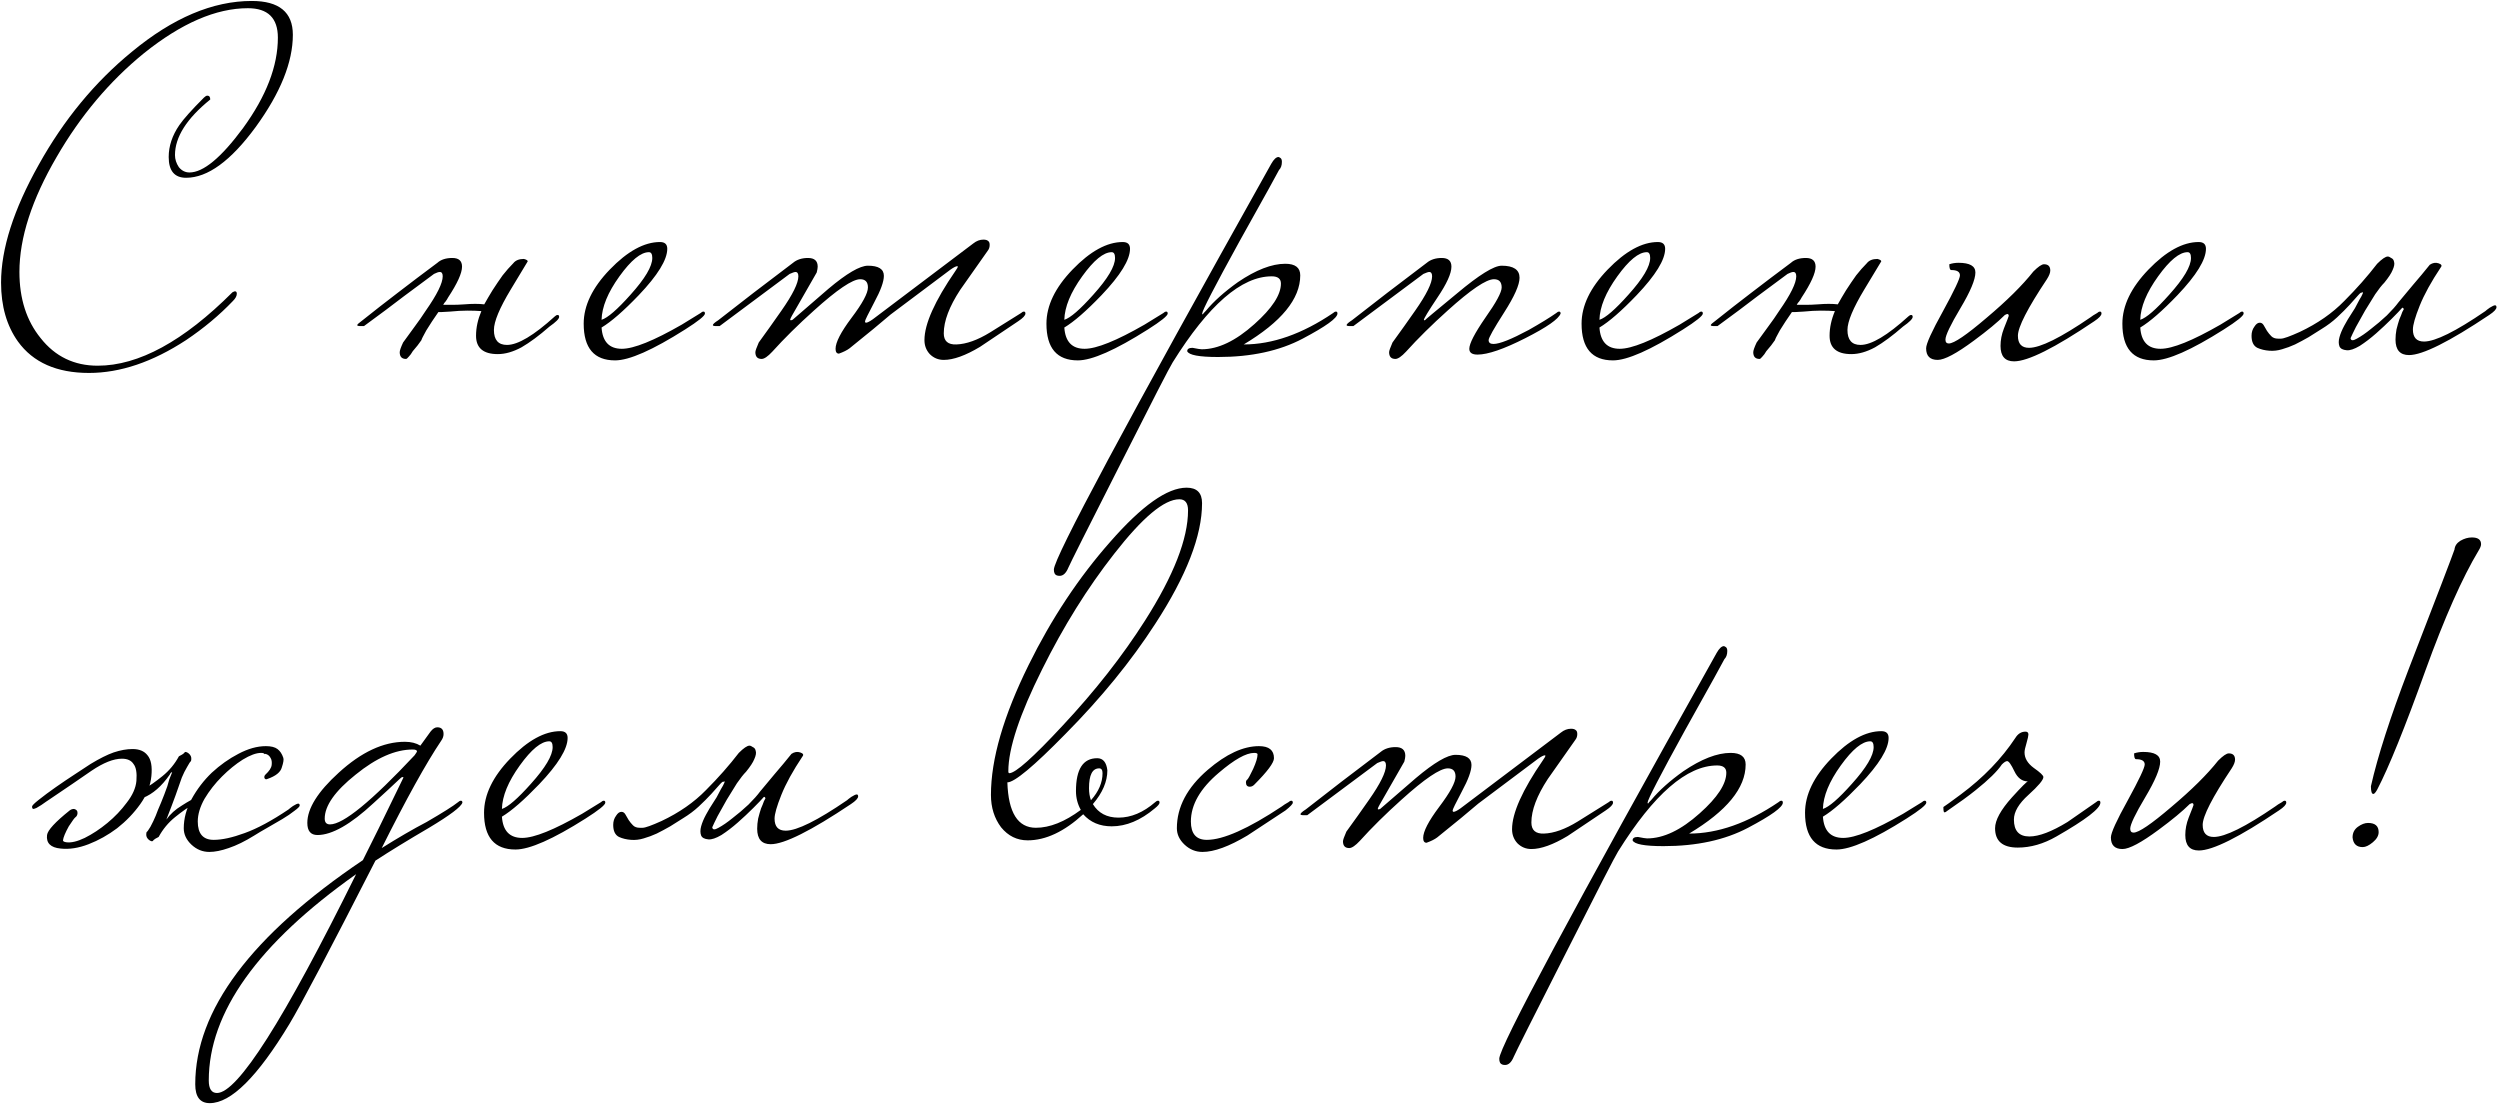 <?xml version="1.0" encoding="UTF-8"?> <svg xmlns="http://www.w3.org/2000/svg" width="414" height="183" viewBox="0 0 414 183" fill="none"> <path d="M48.496 5.76C48.496 10.293 46.443 15.387 42.336 21.04C38.23 26.64 34.39 29.44 30.816 29.44C28.896 29.44 27.936 28.293 27.936 26C27.936 24.187 28.523 22.427 29.696 20.72C30.39 19.707 31.75 18.187 33.776 16.16C33.99 15.947 34.176 15.84 34.336 15.84C34.656 15.84 34.816 16.053 34.816 16.48C30.923 19.627 28.976 22.693 28.976 25.68C28.976 26.373 29.19 27.04 29.616 27.68C30.096 28.267 30.683 28.56 31.376 28.56C33.67 28.56 36.63 26.107 40.256 21.2C44.096 15.92 46.016 10.933 46.016 6.24C46.016 2.987 44.363 1.36 41.056 1.36C35.776 1.36 30.043 3.84 23.856 8.8C18.15 13.44 13.323 19.173 9.376 26C5.27 33.04 3.216 39.387 3.216 45.04C3.216 49.467 4.39 53.12 6.736 56C9.136 59.04 12.283 60.56 16.176 60.56C22.95 60.56 30.39 56.507 38.496 48.4C38.71 48.293 38.843 48.24 38.896 48.24C39.11 48.24 39.216 48.373 39.216 48.64C39.216 49.013 39.003 49.413 38.576 49.84C36.336 52.187 33.75 54.347 30.816 56.32C25.27 59.947 19.91 61.76 14.736 61.76C9.403 61.76 5.483 60.027 2.976 56.56C1.11 53.947 0.176 50.693 0.176 46.8C0.176 41.2 2.256 34.693 6.416 27.28C10.576 19.813 15.723 13.573 21.856 8.56C28.63 2.96 35.243 0.16 41.696 0.16C46.23 0.16 48.496 2.027 48.496 5.76ZM69.793 56.32C69.632 56.533 69.419 56.827 69.153 57.2C68.886 57.52 68.619 57.84 68.353 58.16C68.139 58.533 67.926 58.827 67.713 59.04C67.499 59.307 67.339 59.44 67.233 59.44C66.539 59.44 66.192 59.067 66.192 58.32C66.192 58.053 66.379 57.52 66.752 56.72C67.392 55.813 68.032 54.933 68.672 54.08C69.312 53.227 69.926 52.347 70.513 51.44C72.379 48.773 73.312 46.88 73.312 45.76C73.312 45.28 73.153 45.04 72.832 45.04C72.619 45.04 72.299 45.147 71.873 45.36C70.486 46.373 68.832 47.6 66.912 49.04C65.046 50.48 62.833 52.133 60.273 54H59.712C59.339 54 59.153 53.947 59.153 53.84C59.153 53.733 59.446 53.467 60.032 53.04C61.899 51.547 63.846 50.027 65.873 48.48C67.953 46.88 70.139 45.227 72.433 43.52C73.019 42.987 73.846 42.72 74.912 42.72C75.979 42.72 76.513 43.2 76.513 44.16C76.513 45.227 75.739 46.933 74.192 49.28C74.086 49.493 73.953 49.707 73.793 49.92C73.632 50.08 73.499 50.267 73.392 50.48C73.819 50.48 74.326 50.48 74.912 50.48C75.499 50.48 76.166 50.453 76.912 50.4C78.192 50.293 79.286 50.293 80.192 50.4C80.406 50.027 80.619 49.653 80.832 49.28C81.046 48.907 81.286 48.507 81.552 48.08C82.139 47.173 82.699 46.347 83.233 45.6C83.819 44.853 84.406 44.187 84.993 43.6C85.366 43.12 85.953 42.88 86.752 42.88C87.179 42.987 87.392 43.12 87.392 43.28C87.392 43.28 86.459 44.827 84.593 47.92C82.726 51.013 81.793 53.253 81.793 54.64C81.793 56.293 82.513 57.12 83.953 57.12C85.766 57.12 88.406 55.547 91.873 52.4C92.032 52.24 92.192 52.16 92.353 52.16C92.513 52.16 92.593 52.267 92.593 52.48C92.593 52.8 92.059 53.333 90.993 54.08C89.286 55.573 87.739 56.72 86.353 57.52C84.966 58.267 83.659 58.64 82.433 58.64C80.032 58.64 78.832 57.627 78.832 55.6C78.832 54.267 79.126 52.907 79.713 51.52C79.073 51.467 78.299 51.44 77.392 51.44C76.539 51.44 75.579 51.493 74.513 51.6C73.766 51.653 73.286 51.68 73.073 51.68C72.859 51.68 72.699 51.68 72.593 51.68C71.846 52.747 71.179 53.76 70.593 54.72C70.059 55.68 69.793 56.213 69.793 56.32ZM116.739 51.92C116.739 52.293 115.646 53.173 113.459 54.56C108.073 57.973 104.206 59.68 101.859 59.68C98.393 59.68 96.659 57.653 96.659 53.6C96.659 50.613 98.099 47.627 100.979 44.64C103.913 41.6 106.686 40.08 109.299 40.08C110.099 40.08 110.499 40.453 110.499 41.2C110.499 43.013 108.926 45.573 105.779 48.88C103.273 51.493 101.219 53.28 99.619 54.24C99.779 56.587 100.899 57.76 102.979 57.76C104.953 57.76 108.259 56.427 112.899 53.76C113.273 53.547 114.313 52.907 116.019 51.84C116.179 51.68 116.339 51.6 116.499 51.6C116.659 51.6 116.739 51.707 116.739 51.92ZM108.019 42.72C108.019 42.08 107.833 41.76 107.459 41.76C106.126 41.76 104.499 43.093 102.579 45.76C100.659 48.427 99.673 50.827 99.619 52.96C100.633 52.64 102.233 51.253 104.419 48.8C106.819 46.133 108.019 44.107 108.019 42.72ZM169.809 51.92C169.809 52.24 169.409 52.667 168.609 53.2C164.823 55.76 162.716 57.173 162.289 57.44C159.889 58.88 157.889 59.6 156.289 59.6C155.383 59.6 154.609 59.28 153.969 58.64C153.383 58 153.089 57.227 153.089 56.32C153.089 53.653 154.796 49.84 158.209 44.88C158.476 44.507 158.609 44.267 158.609 44.16C158.609 44.107 158.583 44.08 158.529 44.08C158.316 44.08 157.943 44.267 157.409 44.64C154.423 46.88 151.116 49.36 147.489 52.08C145.943 53.413 143.676 55.28 140.689 57.68C140.263 58 139.676 58.293 138.929 58.56C138.556 58.56 138.369 58.293 138.369 57.76C138.369 56.693 139.249 54.987 141.009 52.64C142.823 50.24 143.729 48.56 143.729 47.6C143.729 46.693 143.303 46.24 142.449 46.24C141.169 46.24 138.609 47.973 134.769 51.44C132.156 53.787 129.863 56.053 127.889 58.24C127.143 59.04 126.556 59.44 126.129 59.44C125.436 59.44 125.089 59.067 125.089 58.32C125.089 58.107 125.276 57.573 125.649 56.72C126.929 54.96 128.183 53.2 129.409 51.44C131.276 48.773 132.209 46.88 132.209 45.76C132.209 45.28 132.049 45.04 131.729 45.04C131.569 45.04 131.249 45.147 130.769 45.36C128.049 47.387 124.183 50.267 119.169 54H118.609C118.236 54 118.049 53.947 118.049 53.84C118.049 53.68 118.343 53.413 118.929 53.04C122.663 50.107 126.796 46.933 131.329 43.52C131.969 42.987 132.796 42.72 133.809 42.72C134.876 42.72 135.409 43.2 135.409 44.16C135.409 44.373 135.356 44.693 135.249 45.12C134.183 46.987 132.823 49.36 131.169 52.24C130.956 52.613 130.849 52.853 130.849 52.96C130.849 53.013 130.903 53.04 131.009 53.04L131.249 52.96C133.223 51.253 135.196 49.547 137.169 47.84C140.209 45.28 142.396 44 143.729 44C145.489 44 146.369 44.56 146.369 45.68C146.369 46.64 145.836 48.107 144.769 50.08C143.756 52 143.249 53.04 143.249 53.2C143.249 53.36 143.303 53.44 143.409 53.44C143.623 53.44 143.996 53.253 144.529 52.88L161.169 40.32C161.703 39.893 162.263 39.68 162.849 39.68C163.223 39.68 163.489 39.76 163.649 39.92C163.809 40.027 163.889 40.24 163.889 40.56C163.889 40.933 163.783 41.253 163.569 41.52C162.076 43.653 160.556 45.813 159.009 48C157.196 50.773 156.289 53.173 156.289 55.2C156.289 56.48 156.983 57.093 158.369 57.04C160.023 56.987 161.889 56.32 163.969 55.04C165.676 53.973 167.383 52.907 169.089 51.84C169.249 51.68 169.409 51.6 169.569 51.6C169.729 51.6 169.809 51.707 169.809 51.92ZM193.371 51.92C193.371 52.293 192.277 53.173 190.091 54.56C184.704 57.973 180.837 59.68 178.491 59.68C175.024 59.68 173.291 57.653 173.291 53.6C173.291 50.613 174.731 47.627 177.611 44.64C180.544 41.6 183.317 40.08 185.931 40.08C186.731 40.08 187.131 40.453 187.131 41.2C187.131 43.013 185.557 45.573 182.411 48.88C179.904 51.493 177.851 53.28 176.251 54.24C176.411 56.587 177.531 57.76 179.611 57.76C181.584 57.76 184.891 56.427 189.531 53.76C189.904 53.547 190.944 52.907 192.651 51.84C192.811 51.68 192.971 51.6 193.131 51.6C193.291 51.6 193.371 51.707 193.371 51.92ZM184.651 42.72C184.651 42.08 184.464 41.76 184.091 41.76C182.757 41.76 181.131 43.093 179.211 45.76C177.291 48.427 176.304 50.827 176.251 52.96C177.264 52.64 178.864 51.253 181.051 48.8C183.451 46.133 184.651 44.107 184.651 42.72ZM221.481 51.92C221.481 52.667 219.561 54.053 215.721 56.08C211.881 58.107 207.214 59.12 201.721 59.12C198.574 59.12 196.867 58.8 196.601 58.16C196.601 57.787 196.894 57.6 197.481 57.6C198.281 57.76 198.787 57.84 199.001 57.84C201.721 57.84 204.627 56.453 207.721 53.68C210.654 51.067 212.121 48.827 212.121 46.96C212.121 46.16 211.614 45.76 210.601 45.76C205.587 45.76 200.121 50.507 194.201 60C193.721 60.747 190.814 66.4 185.481 76.96C180.094 87.573 177.241 93.253 176.921 94C176.547 94.907 176.067 95.36 175.481 95.36C175.267 95.36 175.107 95.333 175.001 95.28C174.681 95.173 174.521 94.853 174.521 94.32C174.521 92.4 186.521 70 210.521 27.12C210.947 26.373 211.347 26 211.721 26C211.774 26 211.881 26.053 212.041 26.16C212.201 26.267 212.281 26.48 212.281 26.8C212.281 27.387 212.121 27.84 211.801 28.16C211.747 28.32 209.561 32.267 205.241 40C201.134 47.467 199.081 51.44 199.081 51.92C199.081 51.973 199.107 52.027 199.161 52.08C199.214 51.973 199.401 51.76 199.721 51.44C201.001 49.893 202.761 48.32 205.001 46.72C207.987 44.693 210.601 43.68 212.841 43.68C214.494 43.68 215.321 44.32 215.321 45.6C215.321 49.493 212.201 53.307 205.961 57.04C210.707 57.04 215.641 55.307 220.761 51.84C220.921 51.68 221.081 51.6 221.241 51.6C221.401 51.6 221.481 51.707 221.481 51.92ZM258.436 51.92C258.116 52.827 256.17 54.187 252.596 56C249.023 57.813 246.383 58.72 244.676 58.72C243.77 58.72 243.316 58.4 243.316 57.76C243.316 56.907 244.196 55.2 245.956 52.64C247.77 50.08 248.676 48.4 248.676 47.6C248.676 46.693 248.25 46.24 247.396 46.24C246.116 46.24 243.556 47.973 239.716 51.44C237.103 53.787 234.81 56.053 232.836 58.24C232.09 59.04 231.503 59.44 231.076 59.44C230.383 59.44 230.036 59.067 230.036 58.32C230.036 58.107 230.223 57.573 230.596 56.72C231.876 54.96 233.13 53.2 234.356 51.44C236.223 48.773 237.156 46.88 237.156 45.76C237.156 45.28 236.996 45.04 236.676 45.04C236.516 45.04 236.196 45.147 235.716 45.36C232.996 47.387 229.13 50.267 224.116 54H223.556C223.183 54 222.996 53.947 222.996 53.84C222.996 53.68 223.29 53.413 223.876 53.04C227.61 50.107 231.743 46.933 236.276 43.52C236.916 42.987 237.743 42.72 238.756 42.72C239.823 42.72 240.356 43.2 240.356 44.16C240.356 45.28 239.583 46.987 238.036 49.28C236.543 51.52 235.796 52.747 235.796 52.96C235.796 53.013 235.85 53.04 235.956 53.04C235.903 53.04 237.69 51.547 241.316 48.56C244.943 45.52 247.396 44 248.676 44C250.65 44 251.636 44.667 251.636 46C251.636 47.173 250.783 49.093 249.076 51.76C247.37 54.427 246.516 55.947 246.516 56.32C246.516 56.747 246.783 56.96 247.316 56.96C248.33 56.96 250.276 56.187 253.156 54.64C255.13 53.52 256.65 52.587 257.716 51.84C257.876 51.68 258.036 51.6 258.196 51.6C258.356 51.6 258.436 51.707 258.436 51.92ZM281.989 51.92C281.989 52.293 280.896 53.173 278.709 54.56C273.323 57.973 269.456 59.68 267.109 59.68C263.643 59.68 261.909 57.653 261.909 53.6C261.909 50.613 263.349 47.627 266.229 44.64C269.163 41.6 271.936 40.08 274.549 40.08C275.349 40.08 275.749 40.453 275.749 41.2C275.749 43.013 274.176 45.573 271.029 48.88C268.523 51.493 266.469 53.28 264.869 54.24C265.029 56.587 266.149 57.76 268.229 57.76C270.203 57.76 273.509 56.427 278.149 53.76C278.523 53.547 279.563 52.907 281.269 51.84C281.429 51.68 281.589 51.6 281.749 51.6C281.909 51.6 281.989 51.707 281.989 51.92ZM273.269 42.72C273.269 42.08 273.083 41.76 272.709 41.76C271.376 41.76 269.749 43.093 267.829 45.76C265.909 48.427 264.923 50.827 264.869 52.96C265.883 52.64 267.483 51.253 269.669 48.8C272.069 46.133 273.269 44.107 273.269 42.72ZM293.939 56.32C293.779 56.533 293.566 56.827 293.299 57.2C293.033 57.52 292.766 57.84 292.499 58.16C292.286 58.533 292.073 58.827 291.859 59.04C291.646 59.307 291.486 59.44 291.379 59.44C290.686 59.44 290.339 59.067 290.339 58.32C290.339 58.053 290.526 57.52 290.899 56.72C291.539 55.813 292.179 54.933 292.819 54.08C293.459 53.227 294.073 52.347 294.659 51.44C296.526 48.773 297.459 46.88 297.459 45.76C297.459 45.28 297.299 45.04 296.979 45.04C296.766 45.04 296.446 45.147 296.019 45.36C294.633 46.373 292.979 47.6 291.059 49.04C289.193 50.48 286.979 52.133 284.419 54H283.859C283.486 54 283.299 53.947 283.299 53.84C283.299 53.733 283.593 53.467 284.179 53.04C286.046 51.547 287.993 50.027 290.019 48.48C292.099 46.88 294.286 45.227 296.579 43.52C297.166 42.987 297.993 42.72 299.059 42.72C300.126 42.72 300.659 43.2 300.659 44.16C300.659 45.227 299.886 46.933 298.339 49.28C298.233 49.493 298.099 49.707 297.939 49.92C297.779 50.08 297.646 50.267 297.539 50.48C297.966 50.48 298.473 50.48 299.059 50.48C299.646 50.48 300.313 50.453 301.059 50.4C302.339 50.293 303.433 50.293 304.339 50.4C304.553 50.027 304.766 49.653 304.979 49.28C305.193 48.907 305.433 48.507 305.699 48.08C306.286 47.173 306.846 46.347 307.379 45.6C307.966 44.853 308.553 44.187 309.139 43.6C309.513 43.12 310.099 42.88 310.899 42.88C311.326 42.987 311.539 43.12 311.539 43.28C311.539 43.28 310.606 44.827 308.739 47.92C306.873 51.013 305.939 53.253 305.939 54.64C305.939 56.293 306.659 57.12 308.099 57.12C309.913 57.12 312.553 55.547 316.019 52.4C316.179 52.24 316.339 52.16 316.499 52.16C316.659 52.16 316.739 52.267 316.739 52.48C316.739 52.8 316.206 53.333 315.139 54.08C313.433 55.573 311.886 56.72 310.499 57.52C309.113 58.267 307.806 58.64 306.579 58.64C304.179 58.64 302.979 57.627 302.979 55.6C302.979 54.267 303.273 52.907 303.859 51.52C303.219 51.467 302.446 51.44 301.539 51.44C300.686 51.44 299.726 51.493 298.659 51.6C297.913 51.653 297.433 51.68 297.219 51.68C297.006 51.68 296.846 51.68 296.739 51.68C295.993 52.747 295.326 53.76 294.739 54.72C294.206 55.68 293.939 56.213 293.939 56.32ZM348.006 51.92C348.006 52.24 347.606 52.667 346.806 53.2C340.246 57.627 335.82 59.84 333.526 59.84C332.033 59.84 331.286 58.987 331.286 57.28C331.286 56.32 331.473 55.36 331.846 54.4C332.38 53.067 332.646 52.373 332.646 52.32C332.646 52.107 332.566 52 332.406 52C332.353 52 332.22 52.053 332.006 52.16C330.833 53.333 329.126 54.747 326.886 56.4C324.006 58.533 322.006 59.6 320.886 59.6C319.606 59.6 318.966 58.96 318.966 57.68C318.966 56.933 319.9 54.88 321.766 51.52C323.633 48.107 324.566 46.133 324.566 45.6C324.566 45.013 324.086 44.72 323.126 44.72C322.913 44.72 322.806 44.4 322.806 43.76C323.286 43.6 323.793 43.52 324.326 43.52C326.193 43.52 327.126 44.053 327.126 45.12C327.126 46.293 326.3 48.267 324.646 51.04C322.993 53.813 322.166 55.547 322.166 56.24C322.166 56.667 322.353 56.88 322.726 56.88C323.58 56.88 325.66 55.467 328.966 52.64C332.326 49.813 334.913 47.253 336.726 44.96C337.526 44.16 338.113 43.76 338.486 43.76C339.18 43.76 339.526 44.107 339.526 44.8C339.526 45.173 339.34 45.653 338.966 46.24C335.766 51.04 334.166 54.16 334.166 55.6C334.166 56.933 334.78 57.6 336.006 57.6C337.873 57.6 341.26 55.92 346.166 52.56C346.433 52.347 346.806 52.107 347.286 51.84C347.446 51.68 347.606 51.6 347.766 51.6C347.926 51.6 348.006 51.707 348.006 51.92ZM371.546 51.92C371.546 52.293 370.452 53.173 368.266 54.56C362.879 57.973 359.012 59.68 356.666 59.68C353.199 59.68 351.466 57.653 351.466 53.6C351.466 50.613 352.906 47.627 355.786 44.64C358.719 41.6 361.492 40.08 364.106 40.08C364.906 40.08 365.306 40.453 365.306 41.2C365.306 43.013 363.732 45.573 360.586 48.88C358.079 51.493 356.026 53.28 354.426 54.24C354.586 56.587 355.706 57.76 357.786 57.76C359.759 57.76 363.066 56.427 367.706 53.76C368.079 53.547 369.119 52.907 370.826 51.84C370.986 51.68 371.146 51.6 371.306 51.6C371.466 51.6 371.546 51.707 371.546 51.92ZM362.826 42.72C362.826 42.08 362.639 41.76 362.266 41.76C360.932 41.76 359.306 43.093 357.386 45.76C355.466 48.427 354.479 50.827 354.426 52.96C355.439 52.64 357.039 51.253 359.226 48.8C361.626 46.133 362.826 44.107 362.826 42.72ZM397.176 50.08C397.816 49.333 398.616 48.373 399.576 47.2C400.589 46.027 401.522 44.907 402.376 43.84C402.856 43.52 403.336 43.44 403.816 43.6C404.296 43.76 404.429 43.973 404.216 44.24C402.616 46.64 401.442 48.773 400.696 50.64C399.949 52.507 399.576 53.813 399.576 54.56C399.576 55.893 400.189 56.56 401.416 56.56C403.282 56.56 406.669 54.88 411.576 51.52C411.682 51.413 411.922 51.227 412.296 50.96C412.722 50.693 413.016 50.56 413.176 50.56C413.336 50.56 413.416 50.667 413.416 50.88C413.416 51.2 413.016 51.627 412.216 52.16C405.602 56.587 401.176 58.8 398.936 58.8C397.442 58.8 396.696 57.947 396.696 56.24C396.696 55.707 396.749 55.147 396.856 54.56C397.016 53.92 397.176 53.36 397.336 52.88C397.549 52.4 397.709 52 397.816 51.68C397.976 51.36 398.056 51.227 398.056 51.28C398.056 51.067 397.976 50.96 397.816 50.96C397.442 51.387 396.856 52 396.056 52.8C395.256 53.6 394.402 54.4 393.496 55.2C392.589 56 391.682 56.693 390.776 57.28C389.869 57.813 389.149 58.053 388.616 58C387.976 57.947 387.576 57.733 387.416 57.36C387.256 56.933 387.256 56.427 387.416 55.84C387.576 55.253 387.842 54.613 388.216 53.92C388.589 53.227 388.989 52.56 389.416 51.92C389.522 51.76 389.709 51.467 389.976 51.04C390.242 50.56 390.482 50.107 390.696 49.68C390.962 49.253 391.149 48.907 391.256 48.64C391.362 48.373 391.309 48.32 391.096 48.48C391.042 48.373 390.829 48.533 390.456 48.96C390.136 49.333 389.682 49.84 389.096 50.48C388.509 51.12 387.816 51.813 387.016 52.56C386.269 53.253 385.416 53.893 384.456 54.48C383.762 54.907 383.042 55.36 382.296 55.84C381.549 56.267 380.802 56.667 380.056 57.04C379.362 57.36 378.642 57.627 377.896 57.84C377.202 58.053 376.509 58.133 375.816 58.08C375.069 58.027 374.402 57.867 373.816 57.6C373.176 57.28 372.856 56.613 372.856 55.6C372.856 55.013 373.016 54.507 373.336 54.08C373.602 53.653 373.896 53.44 374.216 53.44C374.482 53.44 374.696 53.573 374.856 53.84C375.016 54.107 375.202 54.427 375.416 54.8C375.629 55.12 375.869 55.413 376.136 55.68C376.402 55.947 376.776 56.08 377.256 56.08H377.736C378.162 56.08 379.202 55.707 380.856 54.96C383.789 53.573 386.242 51.867 388.216 49.84C390.242 47.813 392.056 45.76 393.656 43.68C394.456 42.88 395.042 42.48 395.416 42.48C395.576 42.48 395.762 42.56 395.976 42.72C396.242 42.827 396.402 43.04 396.456 43.36C396.562 43.68 396.482 44.133 396.216 44.72C396.002 45.253 395.549 45.947 394.856 46.8C394.429 47.227 393.922 47.867 393.336 48.72C392.802 49.573 392.242 50.48 391.656 51.44C391.122 52.4 390.616 53.307 390.136 54.16C389.709 55.013 389.416 55.627 389.256 56C389.309 56.427 389.656 56.453 390.296 56.08C390.989 55.707 391.762 55.173 392.616 54.48C393.522 53.787 394.402 53.04 395.256 52.24C396.109 51.387 396.749 50.667 397.176 50.08ZM49.63 133.4C49.63 133.56 49.337 133.853 48.75 134.28C48.217 134.707 47.55 135.16 46.75 135.64C45.95 136.12 45.124 136.6 44.27 137.08C43.417 137.56 42.697 137.987 42.11 138.36C40.564 139.32 39.15 140.013 37.87 140.44C36.644 140.867 35.577 141.08 34.67 141.08C33.55 141.08 32.564 140.68 31.71 139.88C30.857 139.08 30.43 138.173 30.43 137.16C30.43 135.56 30.857 133.96 31.71 132.36C32.617 130.707 33.737 129.24 35.07 127.96C36.457 126.68 37.924 125.64 39.47 124.84C41.07 123.987 42.59 123.56 44.03 123.56C44.884 123.56 45.524 123.72 45.95 124.04C46.377 124.36 46.697 124.84 46.91 125.48C47.017 125.747 46.937 126.28 46.67 127.08C46.457 127.88 45.657 128.52 44.27 129C44.057 129.107 43.897 129.053 43.79 128.84C43.737 128.627 43.79 128.44 43.95 128.28C44.59 127.693 44.937 127.16 44.99 126.68C45.044 126.2 44.99 125.827 44.83 125.56C44.67 125.24 44.457 125.027 44.19 124.92C43.924 124.813 43.79 124.813 43.79 124.92C43.79 124.76 43.604 124.68 43.23 124.68C42.43 124.68 41.417 125.053 40.19 125.8C39.017 126.547 37.87 127.48 36.75 128.6C35.63 129.72 34.67 130.947 33.87 132.28C33.124 133.613 32.75 134.867 32.75 136.04C32.75 138.067 33.63 139.08 35.39 139.08C36.777 139.08 38.484 138.707 40.51 137.96C42.59 137.213 45.017 135.907 47.79 134.04C47.897 133.933 48.137 133.747 48.51 133.48C48.937 133.213 49.23 133.08 49.39 133.08C49.55 133.08 49.63 133.187 49.63 133.4ZM22.59 129.32C22.697 127.987 22.537 127.053 22.11 126.52C21.737 125.933 21.097 125.64 20.19 125.64C18.804 125.64 17.124 126.307 15.15 127.64C13.23 128.973 10.884 130.573 8.11 132.44C8.057 132.493 7.897 132.6 7.63 132.76C7.417 132.92 7.15 133.107 6.83 133.32C6.564 133.48 6.297 133.64 6.03 133.8C5.764 133.907 5.604 133.96 5.55 133.96C5.39 133.96 5.31 133.827 5.31 133.56C5.31 133.4 5.684 133.027 6.43 132.44C7.23 131.8 8.164 131.107 9.23 130.36C10.297 129.613 11.364 128.893 12.43 128.2C13.55 127.453 14.404 126.893 14.99 126.52C16.484 125.613 17.764 124.973 18.83 124.6C19.95 124.227 20.99 124.04 21.95 124.04C23.07 124.04 23.897 124.387 24.43 125.08C25.017 125.773 25.23 126.92 25.07 128.52C24.91 130.12 24.297 131.667 23.23 133.16C22.164 134.653 20.884 135.987 19.39 137.16C17.897 138.28 16.324 139.16 14.67 139.8C13.017 140.44 11.47 140.68 10.03 140.52C8.377 140.36 7.63 139.613 7.79 138.28C7.897 137.48 9.15 136.12 11.55 134.2C11.764 134.04 12.004 133.96 12.27 133.96C12.697 134.067 12.884 134.333 12.83 134.76C12.777 135.027 12.67 135.213 12.51 135.32C12.35 135.427 11.977 135.933 11.39 136.84C10.804 137.907 10.484 138.68 10.43 139.16C10.43 139.32 10.617 139.427 10.99 139.48C11.79 139.587 12.804 139.347 14.03 138.76C15.31 138.12 16.564 137.293 17.79 136.28C19.017 135.267 20.084 134.147 20.99 132.92C21.95 131.693 22.484 130.493 22.59 129.32ZM27.55 135.72C28.19 134.813 29.044 134.04 30.11 133.4C31.177 132.707 32.11 132.2 32.91 131.88C33.017 132.307 32.937 132.627 32.67 132.84C32.404 133 32.164 133.133 31.95 133.24C31.097 133.72 30.11 134.413 28.99 135.32C27.87 136.227 26.964 137.32 26.27 138.6C25.844 138.813 25.577 138.973 25.47 139.08C25.364 139.24 25.257 139.32 25.15 139.32C24.884 139.267 24.644 139.107 24.43 138.84C24.217 138.573 24.164 138.227 24.27 137.8C24.377 137.747 24.59 137.453 24.91 136.92C25.23 136.333 25.524 135.72 25.79 135.08C26.004 134.493 26.297 133.773 26.67 132.92C27.044 132.013 27.39 131.107 27.71 130.2C27.817 129.827 27.924 129.453 28.03 129.08C28.19 128.707 28.35 128.307 28.51 127.88C28.35 127.88 28.217 128.013 28.11 128.28C26.777 130.2 25.31 131.48 23.71 132.12C23.55 131.267 23.63 130.76 23.95 130.6C24.804 130.12 25.79 129.427 26.91 128.52C28.03 127.613 28.937 126.52 29.63 125.24C30.057 125.027 30.324 124.867 30.43 124.76C30.537 124.6 30.644 124.52 30.75 124.52C31.017 124.573 31.257 124.733 31.47 125C31.684 125.267 31.737 125.613 31.63 126.04C31.524 126.093 31.31 126.413 30.99 127C30.67 127.533 30.377 128.12 30.11 128.76C29.844 129.507 29.497 130.493 29.07 131.72C28.644 132.893 28.137 134.227 27.55 135.72ZM76.573 132.92C76.36 133.613 74.52 135 71.053 137.08C67.587 139.107 64.627 140.92 62.173 142.52C54.547 157.453 49.8 166.467 47.933 169.56C42.653 178.307 38.253 182.68 34.733 182.68C33.133 182.68 32.333 181.64 32.333 179.56C32.333 167.293 41.587 154.92 60.093 142.44C61.32 140.04 63.56 135.48 66.813 128.76C66.813 128.707 66.76 128.68 66.653 128.68C66.547 128.68 66.36 128.813 66.093 129.08C65.027 130.093 63.613 131.4 61.853 133C58.067 136.52 54.973 138.28 52.573 138.28C51.453 138.28 50.893 137.613 50.893 136.28C50.893 133.88 52.627 131.107 56.093 127.96C59.827 124.547 63.48 122.84 67.053 122.84C68.067 122.84 68.92 123.053 69.613 123.48L71.293 121.16C71.667 120.68 72.04 120.44 72.413 120.44C73.107 120.44 73.453 120.813 73.453 121.56C73.453 121.933 73.32 122.307 73.053 122.68C70.547 126.413 67.267 132.333 63.213 140.44C65.933 138.733 68.413 137.293 70.653 136.12C73.32 134.573 75.053 133.48 75.853 132.84C76.013 132.68 76.173 132.6 76.333 132.6C76.493 132.6 76.573 132.707 76.573 132.92ZM69.053 124.44C69.053 124.227 68.813 124.12 68.333 124.12C65.453 124.12 62.307 125.507 58.893 128.28C55.48 131 53.773 133.427 53.773 135.56C53.773 136.2 54.067 136.52 54.653 136.52C56.84 136.52 61.507 132.707 68.653 125.08C68.92 124.707 69.053 124.493 69.053 124.44ZM58.973 144.76C42.707 156.28 34.573 167.667 34.573 178.92C34.573 180.307 35.027 181 35.933 181C39.347 181 47.027 168.92 58.973 144.76ZM100.238 132.92C100.238 133.293 99.144 134.173 96.958 135.56C91.571 138.973 87.704 140.68 85.358 140.68C81.891 140.68 80.158 138.653 80.158 134.6C80.158 131.613 81.598 128.627 84.478 125.64C87.411 122.6 90.184 121.08 92.798 121.08C93.598 121.08 93.998 121.453 93.998 122.2C93.998 124.013 92.424 126.573 89.278 129.88C86.771 132.493 84.718 134.28 83.118 135.24C83.278 137.587 84.398 138.76 86.478 138.76C88.451 138.76 91.758 137.427 96.398 134.76C96.771 134.547 97.811 133.907 99.518 132.84C99.678 132.68 99.838 132.6 99.998 132.6C100.158 132.6 100.238 132.707 100.238 132.92ZM91.518 123.72C91.518 123.08 91.331 122.76 90.958 122.76C89.624 122.76 87.998 124.093 86.078 126.76C84.158 129.427 83.171 131.827 83.118 133.96C84.131 133.64 85.731 132.253 87.918 129.8C90.318 127.133 91.518 125.107 91.518 123.72ZM125.868 131.08C126.508 130.333 127.308 129.373 128.268 128.2C129.281 127.027 130.214 125.907 131.068 124.84C131.548 124.52 132.028 124.44 132.508 124.6C132.988 124.76 133.121 124.973 132.908 125.24C131.308 127.64 130.134 129.773 129.388 131.64C128.641 133.507 128.268 134.813 128.268 135.56C128.268 136.893 128.881 137.56 130.108 137.56C131.974 137.56 135.361 135.88 140.268 132.52C140.374 132.413 140.614 132.227 140.988 131.96C141.414 131.693 141.708 131.56 141.868 131.56C142.028 131.56 142.108 131.667 142.108 131.88C142.108 132.2 141.708 132.627 140.908 133.16C134.294 137.587 129.868 139.8 127.628 139.8C126.134 139.8 125.388 138.947 125.388 137.24C125.388 136.707 125.441 136.147 125.548 135.56C125.708 134.92 125.868 134.36 126.028 133.88C126.241 133.4 126.401 133 126.508 132.68C126.668 132.36 126.748 132.227 126.748 132.28C126.748 132.067 126.668 131.96 126.508 131.96C126.134 132.387 125.548 133 124.748 133.8C123.948 134.6 123.094 135.4 122.188 136.2C121.281 137 120.374 137.693 119.468 138.28C118.561 138.813 117.841 139.053 117.308 139C116.668 138.947 116.268 138.733 116.108 138.36C115.948 137.933 115.948 137.427 116.108 136.84C116.268 136.253 116.534 135.613 116.908 134.92C117.281 134.227 117.681 133.56 118.108 132.92C118.214 132.76 118.401 132.467 118.668 132.04C118.934 131.56 119.174 131.107 119.388 130.68C119.654 130.253 119.841 129.907 119.948 129.64C120.054 129.373 120.001 129.32 119.788 129.48C119.734 129.373 119.521 129.533 119.148 129.96C118.828 130.333 118.374 130.84 117.788 131.48C117.201 132.12 116.508 132.813 115.708 133.56C114.961 134.253 114.108 134.893 113.148 135.48C112.454 135.907 111.734 136.36 110.988 136.84C110.241 137.267 109.494 137.667 108.748 138.04C108.054 138.36 107.334 138.627 106.588 138.84C105.894 139.053 105.201 139.133 104.508 139.08C103.761 139.027 103.094 138.867 102.508 138.6C101.868 138.28 101.548 137.613 101.548 136.6C101.548 136.013 101.708 135.507 102.028 135.08C102.294 134.653 102.588 134.44 102.908 134.44C103.174 134.44 103.388 134.573 103.548 134.84C103.708 135.107 103.894 135.427 104.108 135.8C104.321 136.12 104.561 136.413 104.828 136.68C105.094 136.947 105.468 137.08 105.948 137.08H106.428C106.854 137.08 107.894 136.707 109.548 135.96C112.481 134.573 114.934 132.867 116.908 130.84C118.934 128.813 120.748 126.76 122.348 124.68C123.148 123.88 123.734 123.48 124.108 123.48C124.268 123.48 124.454 123.56 124.668 123.72C124.934 123.827 125.094 124.04 125.148 124.36C125.254 124.68 125.174 125.133 124.908 125.72C124.694 126.253 124.241 126.947 123.548 127.8C123.121 128.227 122.614 128.867 122.028 129.72C121.494 130.573 120.934 131.48 120.348 132.44C119.814 133.4 119.308 134.307 118.828 135.16C118.401 136.013 118.108 136.627 117.948 137C118.001 137.427 118.348 137.453 118.988 137.08C119.681 136.707 120.454 136.173 121.308 135.48C122.214 134.787 123.094 134.04 123.948 133.24C124.801 132.387 125.441 131.667 125.868 131.08ZM199.06 83.32C199.06 88.707 196.474 95.373 191.3 103.32C187.3 109.507 182.34 115.587 176.42 121.56C171.194 126.893 167.994 129.56 166.82 129.56C166.98 134.573 168.554 137.08 171.54 137.08C173.834 137.08 176.314 136.093 178.98 134.12C178.447 133.16 178.18 132.12 178.18 131C178.18 127.373 179.354 125.56 181.7 125.56C182.66 125.56 183.22 126.227 183.38 127.56C183.38 129.427 182.58 131.293 180.98 133.16C181.887 134.653 183.3 135.4 185.22 135.4C187.3 135.4 189.327 134.547 191.3 132.84C191.46 132.68 191.62 132.6 191.78 132.6C191.94 132.6 192.02 132.707 192.02 132.92C192.02 133.133 191.754 133.453 191.22 133.88C188.874 135.853 186.5 136.84 184.1 136.84C182.127 136.84 180.554 136.173 179.38 134.84C176.234 137.72 173.167 139.16 170.18 139.16C168.42 139.16 166.954 138.44 165.78 137C164.66 135.507 164.1 133.72 164.1 131.64C164.1 125.72 166.18 118.547 170.34 110.12C174.127 102.44 178.634 95.64 183.86 89.72C189.087 83.747 193.3 80.76 196.5 80.76C198.207 80.76 199.06 81.613 199.06 83.32ZM196.74 84.52C196.74 83.293 196.26 82.68 195.3 82.68C192.794 82.68 189.194 85.693 184.5 91.72C180.074 97.373 176.1 103.747 172.58 110.84C168.847 118.307 166.98 123.933 166.98 127.72C166.98 127.933 167.034 128.04 167.14 128.04C168.154 128.04 171.087 125.427 175.94 120.2C181.327 114.44 185.887 108.627 189.62 102.76C194.367 95.293 196.74 89.213 196.74 84.52ZM182.58 128.04C182.58 127.507 182.394 127.24 182.02 127.24C180.9 127.24 180.34 128.333 180.34 130.52C180.34 131.267 180.447 131.933 180.66 132.52C181.94 131.08 182.58 129.587 182.58 128.04ZM214.09 132.92C214.09 133.133 213.69 133.56 212.89 134.2C210.756 135.587 208.65 136.973 206.57 138.36C203.53 140.173 201.05 141.08 199.13 141.08C198.01 141.08 197.023 140.68 196.17 139.88C195.316 139.08 194.89 138.173 194.89 137.16C194.89 133.64 196.596 130.413 200.01 127.48C203.05 124.867 205.876 123.56 208.49 123.56C210.143 123.56 210.97 124.227 210.97 125.56C210.97 126.307 209.876 127.773 207.69 129.96C207.476 130.173 207.236 130.28 206.97 130.28C206.543 130.28 206.33 130.04 206.33 129.56C206.33 129.347 206.41 129.187 206.57 129.08C206.73 128.92 207.05 128.333 207.53 127.32C208.01 126.253 208.25 125.453 208.25 124.92C208.25 124.76 208.063 124.68 207.69 124.68C206.356 124.68 204.41 125.773 201.85 127.96C198.756 130.573 197.21 133.267 197.21 136.04C197.21 138.067 198.09 139.08 199.85 139.08C202.57 139.08 206.703 137.24 212.25 133.56C212.516 133.347 212.89 133.107 213.37 132.84C213.53 132.68 213.69 132.6 213.85 132.6C214.01 132.6 214.09 132.707 214.09 132.92ZM267.117 132.92C267.117 133.24 266.717 133.667 265.917 134.2C262.131 136.76 260.024 138.173 259.597 138.44C257.197 139.88 255.197 140.6 253.597 140.6C252.691 140.6 251.917 140.28 251.277 139.64C250.691 139 250.397 138.227 250.397 137.32C250.397 134.653 252.104 130.84 255.517 125.88C255.784 125.507 255.917 125.267 255.917 125.16C255.917 125.107 255.891 125.08 255.837 125.08C255.624 125.08 255.251 125.267 254.717 125.64C251.731 127.88 248.424 130.36 244.797 133.08C243.251 134.413 240.984 136.28 237.997 138.68C237.571 139 236.984 139.293 236.237 139.56C235.864 139.56 235.677 139.293 235.677 138.76C235.677 137.693 236.557 135.987 238.317 133.64C240.131 131.24 241.037 129.56 241.037 128.6C241.037 127.693 240.611 127.24 239.757 127.24C238.477 127.24 235.917 128.973 232.077 132.44C229.464 134.787 227.171 137.053 225.197 139.24C224.451 140.04 223.864 140.44 223.437 140.44C222.744 140.44 222.397 140.067 222.397 139.32C222.397 139.107 222.584 138.573 222.957 137.72C224.237 135.96 225.491 134.2 226.717 132.44C228.584 129.773 229.517 127.88 229.517 126.76C229.517 126.28 229.357 126.04 229.037 126.04C228.877 126.04 228.557 126.147 228.077 126.36C225.357 128.387 221.491 131.267 216.477 135H215.917C215.544 135 215.357 134.947 215.357 134.84C215.357 134.68 215.651 134.413 216.237 134.04C219.971 131.107 224.104 127.933 228.637 124.52C229.277 123.987 230.104 123.72 231.117 123.72C232.184 123.72 232.717 124.2 232.717 125.16C232.717 125.373 232.664 125.693 232.557 126.12C231.491 127.987 230.131 130.36 228.477 133.24C228.264 133.613 228.157 133.853 228.157 133.96C228.157 134.013 228.211 134.04 228.317 134.04L228.557 133.96C230.531 132.253 232.504 130.547 234.477 128.84C237.517 126.28 239.704 125 241.037 125C242.797 125 243.677 125.56 243.677 126.68C243.677 127.64 243.144 129.107 242.077 131.08C241.064 133 240.557 134.04 240.557 134.2C240.557 134.36 240.611 134.44 240.717 134.44C240.931 134.44 241.304 134.253 241.837 133.88L258.477 121.32C259.011 120.893 259.571 120.68 260.157 120.68C260.531 120.68 260.797 120.76 260.957 120.92C261.117 121.027 261.197 121.24 261.197 121.56C261.197 121.933 261.091 122.253 260.877 122.52C259.384 124.653 257.864 126.813 256.317 129C254.504 131.773 253.597 134.173 253.597 136.2C253.597 137.48 254.291 138.093 255.677 138.04C257.331 137.987 259.197 137.32 261.277 136.04C262.984 134.973 264.691 133.907 266.397 132.84C266.557 132.68 266.717 132.6 266.877 132.6C267.037 132.6 267.117 132.707 267.117 132.92ZM295.238 132.92C295.238 133.667 293.318 135.053 289.478 137.08C285.638 139.107 280.972 140.12 275.478 140.12C272.332 140.12 270.625 139.8 270.358 139.16C270.358 138.787 270.652 138.6 271.238 138.6C272.038 138.76 272.545 138.84 272.758 138.84C275.478 138.84 278.385 137.453 281.478 134.68C284.412 132.067 285.878 129.827 285.878 127.96C285.878 127.16 285.372 126.76 284.358 126.76C279.345 126.76 273.878 131.507 267.958 141C267.478 141.747 264.572 147.4 259.238 157.96C253.852 168.573 250.998 174.253 250.678 175C250.305 175.907 249.825 176.36 249.238 176.36C249.025 176.36 248.865 176.333 248.758 176.28C248.438 176.173 248.278 175.853 248.278 175.32C248.278 173.4 260.278 151 284.278 108.12C284.705 107.373 285.105 107 285.478 107C285.532 107 285.638 107.053 285.798 107.16C285.958 107.267 286.038 107.48 286.038 107.8C286.038 108.387 285.878 108.84 285.558 109.16C285.505 109.32 283.318 113.267 278.998 121C274.892 128.467 272.838 132.44 272.838 132.92C272.838 132.973 272.865 133.027 272.918 133.08C272.972 132.973 273.158 132.76 273.478 132.44C274.758 130.893 276.518 129.32 278.758 127.72C281.745 125.693 284.358 124.68 286.598 124.68C288.252 124.68 289.078 125.32 289.078 126.6C289.078 130.493 285.958 134.307 279.718 138.04C284.465 138.04 289.398 136.307 294.518 132.84C294.678 132.68 294.838 132.6 294.998 132.6C295.158 132.6 295.238 132.707 295.238 132.92ZM318.994 132.92C318.994 133.293 317.901 134.173 315.714 135.56C310.327 138.973 306.461 140.68 304.114 140.68C300.647 140.68 298.914 138.653 298.914 134.6C298.914 131.613 300.354 128.627 303.234 125.64C306.167 122.6 308.941 121.08 311.554 121.08C312.354 121.08 312.754 121.453 312.754 122.2C312.754 124.013 311.181 126.573 308.034 129.88C305.527 132.493 303.474 134.28 301.874 135.24C302.034 137.587 303.154 138.76 305.234 138.76C307.207 138.76 310.514 137.427 315.154 134.76C315.527 134.547 316.567 133.907 318.274 132.84C318.434 132.68 318.594 132.6 318.754 132.6C318.914 132.6 318.994 132.707 318.994 132.92ZM310.274 123.72C310.274 123.08 310.087 122.76 309.714 122.76C308.381 122.76 306.754 124.093 304.834 126.76C302.914 129.427 301.927 131.827 301.874 133.96C302.887 133.64 304.487 132.253 306.674 129.8C309.074 127.133 310.274 125.107 310.274 123.72ZM347.824 132.92C347.824 133.88 345.397 135.747 340.544 138.52C338.411 139.747 336.277 140.36 334.144 140.36C331.637 140.36 330.384 139.293 330.384 137.16C330.384 135.827 331.317 134.12 333.184 132.04C334.784 130.28 335.664 129.4 335.824 129.4C334.864 129.4 334.117 128.84 333.584 127.72C333.051 126.6 332.651 126.04 332.384 126.04C332.171 126.04 331.877 126.227 331.504 126.6C330.757 127.72 329.317 129.133 327.184 130.84C326.064 131.747 324.491 132.893 322.464 134.28C322.304 134.44 322.144 134.52 321.984 134.52C321.877 134.52 321.824 134.227 321.824 133.64C322.091 133.48 323.051 132.787 324.704 131.56C328.437 128.787 331.451 125.667 333.744 122.2C334.171 121.507 334.731 121.16 335.424 121.16C335.744 121.16 335.904 121.32 335.904 121.64C335.904 121.853 335.797 122.333 335.584 123.08C335.371 123.773 335.264 124.28 335.264 124.6C335.264 125.56 335.771 126.413 336.784 127.16C337.851 127.907 338.384 128.413 338.384 128.68C338.384 129.16 337.557 130.147 335.904 131.64C334.304 133.08 333.504 134.44 333.504 135.72C333.504 137.587 334.357 138.52 336.064 138.52C337.664 138.52 339.771 137.72 342.384 136.12C343.931 135.053 345.504 133.96 347.104 132.84C347.264 132.68 347.424 132.6 347.584 132.6C347.744 132.6 347.824 132.707 347.824 132.92ZM378.605 132.92C378.605 133.24 378.205 133.667 377.405 134.2C370.845 138.627 366.418 140.84 364.125 140.84C362.631 140.84 361.885 139.987 361.885 138.28C361.885 137.32 362.071 136.36 362.445 135.4C362.978 134.067 363.245 133.373 363.245 133.32C363.245 133.107 363.165 133 363.005 133C362.951 133 362.818 133.053 362.605 133.16C361.431 134.333 359.725 135.747 357.485 137.4C354.605 139.533 352.605 140.6 351.485 140.6C350.205 140.6 349.565 139.96 349.565 138.68C349.565 137.933 350.498 135.88 352.365 132.52C354.231 129.107 355.165 127.133 355.165 126.6C355.165 126.013 354.685 125.72 353.725 125.72C353.511 125.72 353.405 125.4 353.405 124.76C353.885 124.6 354.391 124.52 354.925 124.52C356.791 124.52 357.725 125.053 357.725 126.12C357.725 127.293 356.898 129.267 355.245 132.04C353.591 134.813 352.765 136.547 352.765 137.24C352.765 137.667 352.951 137.88 353.325 137.88C354.178 137.88 356.258 136.467 359.565 133.64C362.925 130.813 365.511 128.253 367.325 125.96C368.125 125.16 368.711 124.76 369.085 124.76C369.778 124.76 370.125 125.107 370.125 125.8C370.125 126.173 369.938 126.653 369.565 127.24C366.365 132.04 364.765 135.16 364.765 136.6C364.765 137.933 365.378 138.6 366.605 138.6C368.471 138.6 371.858 136.92 376.765 133.56C377.031 133.347 377.405 133.107 377.885 132.84C378.045 132.68 378.205 132.6 378.365 132.6C378.525 132.6 378.605 132.707 378.605 132.92ZM410.864 90.12C410.864 90.387 410.731 90.733 410.464 91.16C407.744 95.693 404.811 102.307 401.664 111C398.251 120.493 395.584 127.08 393.664 130.76C393.397 131.24 393.184 131.48 393.024 131.48C392.757 131.48 392.624 131.053 392.624 130.2C393.744 125.24 395.824 118.787 398.864 110.84C403.611 98.573 406.144 91.96 406.464 91C406.517 90.413 406.837 89.933 407.424 89.56C408.064 89.187 408.704 89 409.344 89C410.357 89 410.864 89.373 410.864 90.12ZM393.904 137.8C393.904 138.387 393.584 138.947 392.944 139.48C392.304 140.013 391.744 140.28 391.264 140.28C390.251 140.28 389.691 139.747 389.584 138.68C389.584 137.933 389.877 137.347 390.464 136.92C391.051 136.493 391.611 136.28 392.144 136.28C393.317 136.28 393.904 136.787 393.904 137.8Z" fill="black"></path> </svg> 